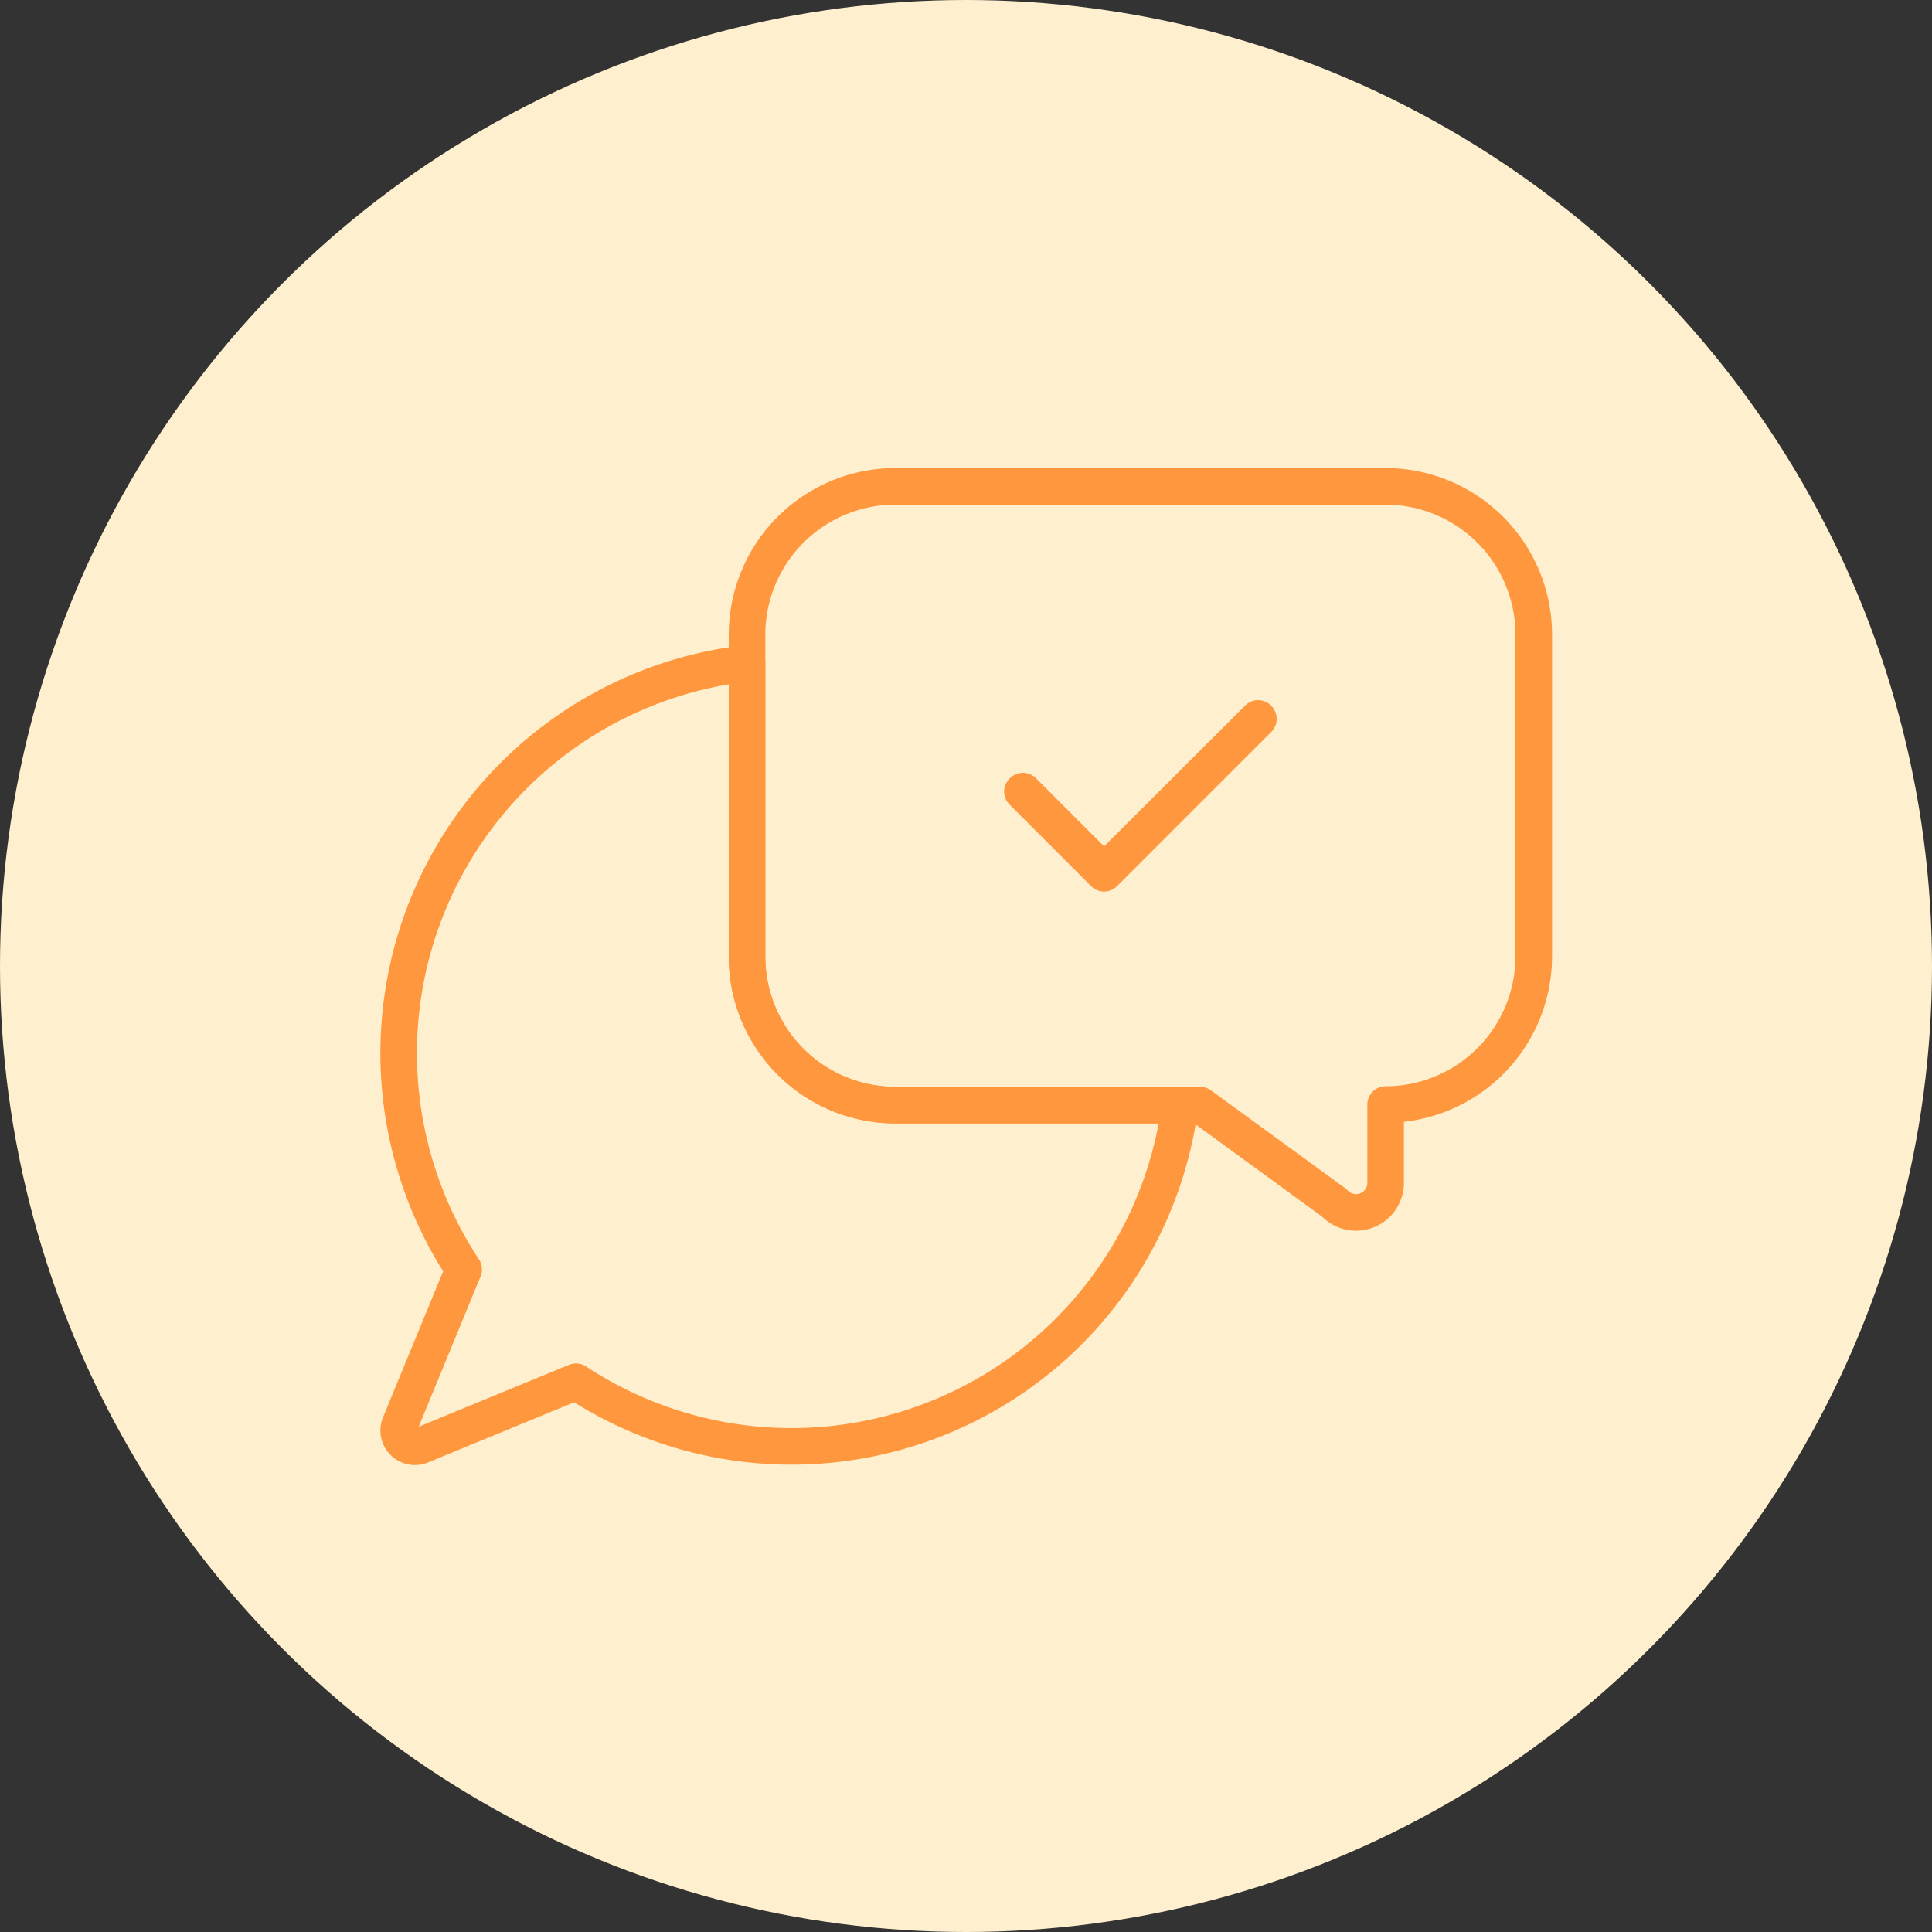 <svg id="Layer_1" data-name="Layer 1" xmlns="http://www.w3.org/2000/svg" width="26.46mm" height="26.46mm" viewBox="0 0 75 75"><rect x="0" y="0" width="75" height="75" fill="#333333" stroke="none"/><defs><style>.cls-1{fill:#fef0ce;}.cls-2{fill:none;stroke:#ff973f;stroke-linecap:round;stroke-linejoin:round;stroke-width:1.42px;}</style></defs><circle class="cls-1" cx="37.5" cy="37.5" r="37.5"/><path class="cls-2" d="M46.59,42.9l5.2,3.79a1.15,1.15,0,0,0,2-.81v-3a5.76,5.76,0,0,0,5.75-5.75V24.63a5.76,5.76,0,0,0-5.75-5.75h-19A5.76,5.76,0,0,0,29,24.63V37.15a5.76,5.76,0,0,0,5.75,5.75Z"/><path class="cls-2" d="M29,37.15V25.75A15.23,15.23,0,0,0,18,49.28l-2.47,6a.63.63,0,0,0,.83.83l6-2.47A15.21,15.21,0,0,0,45.81,42.9h-11A5.76,5.76,0,0,1,29,37.15Z"/><polygon class="cls-2" points="42.86 33.9 39.69 30.73 39.71 30.71 42.86 33.86 48.84 27.89 48.85 27.91 42.86 33.9"/></svg>